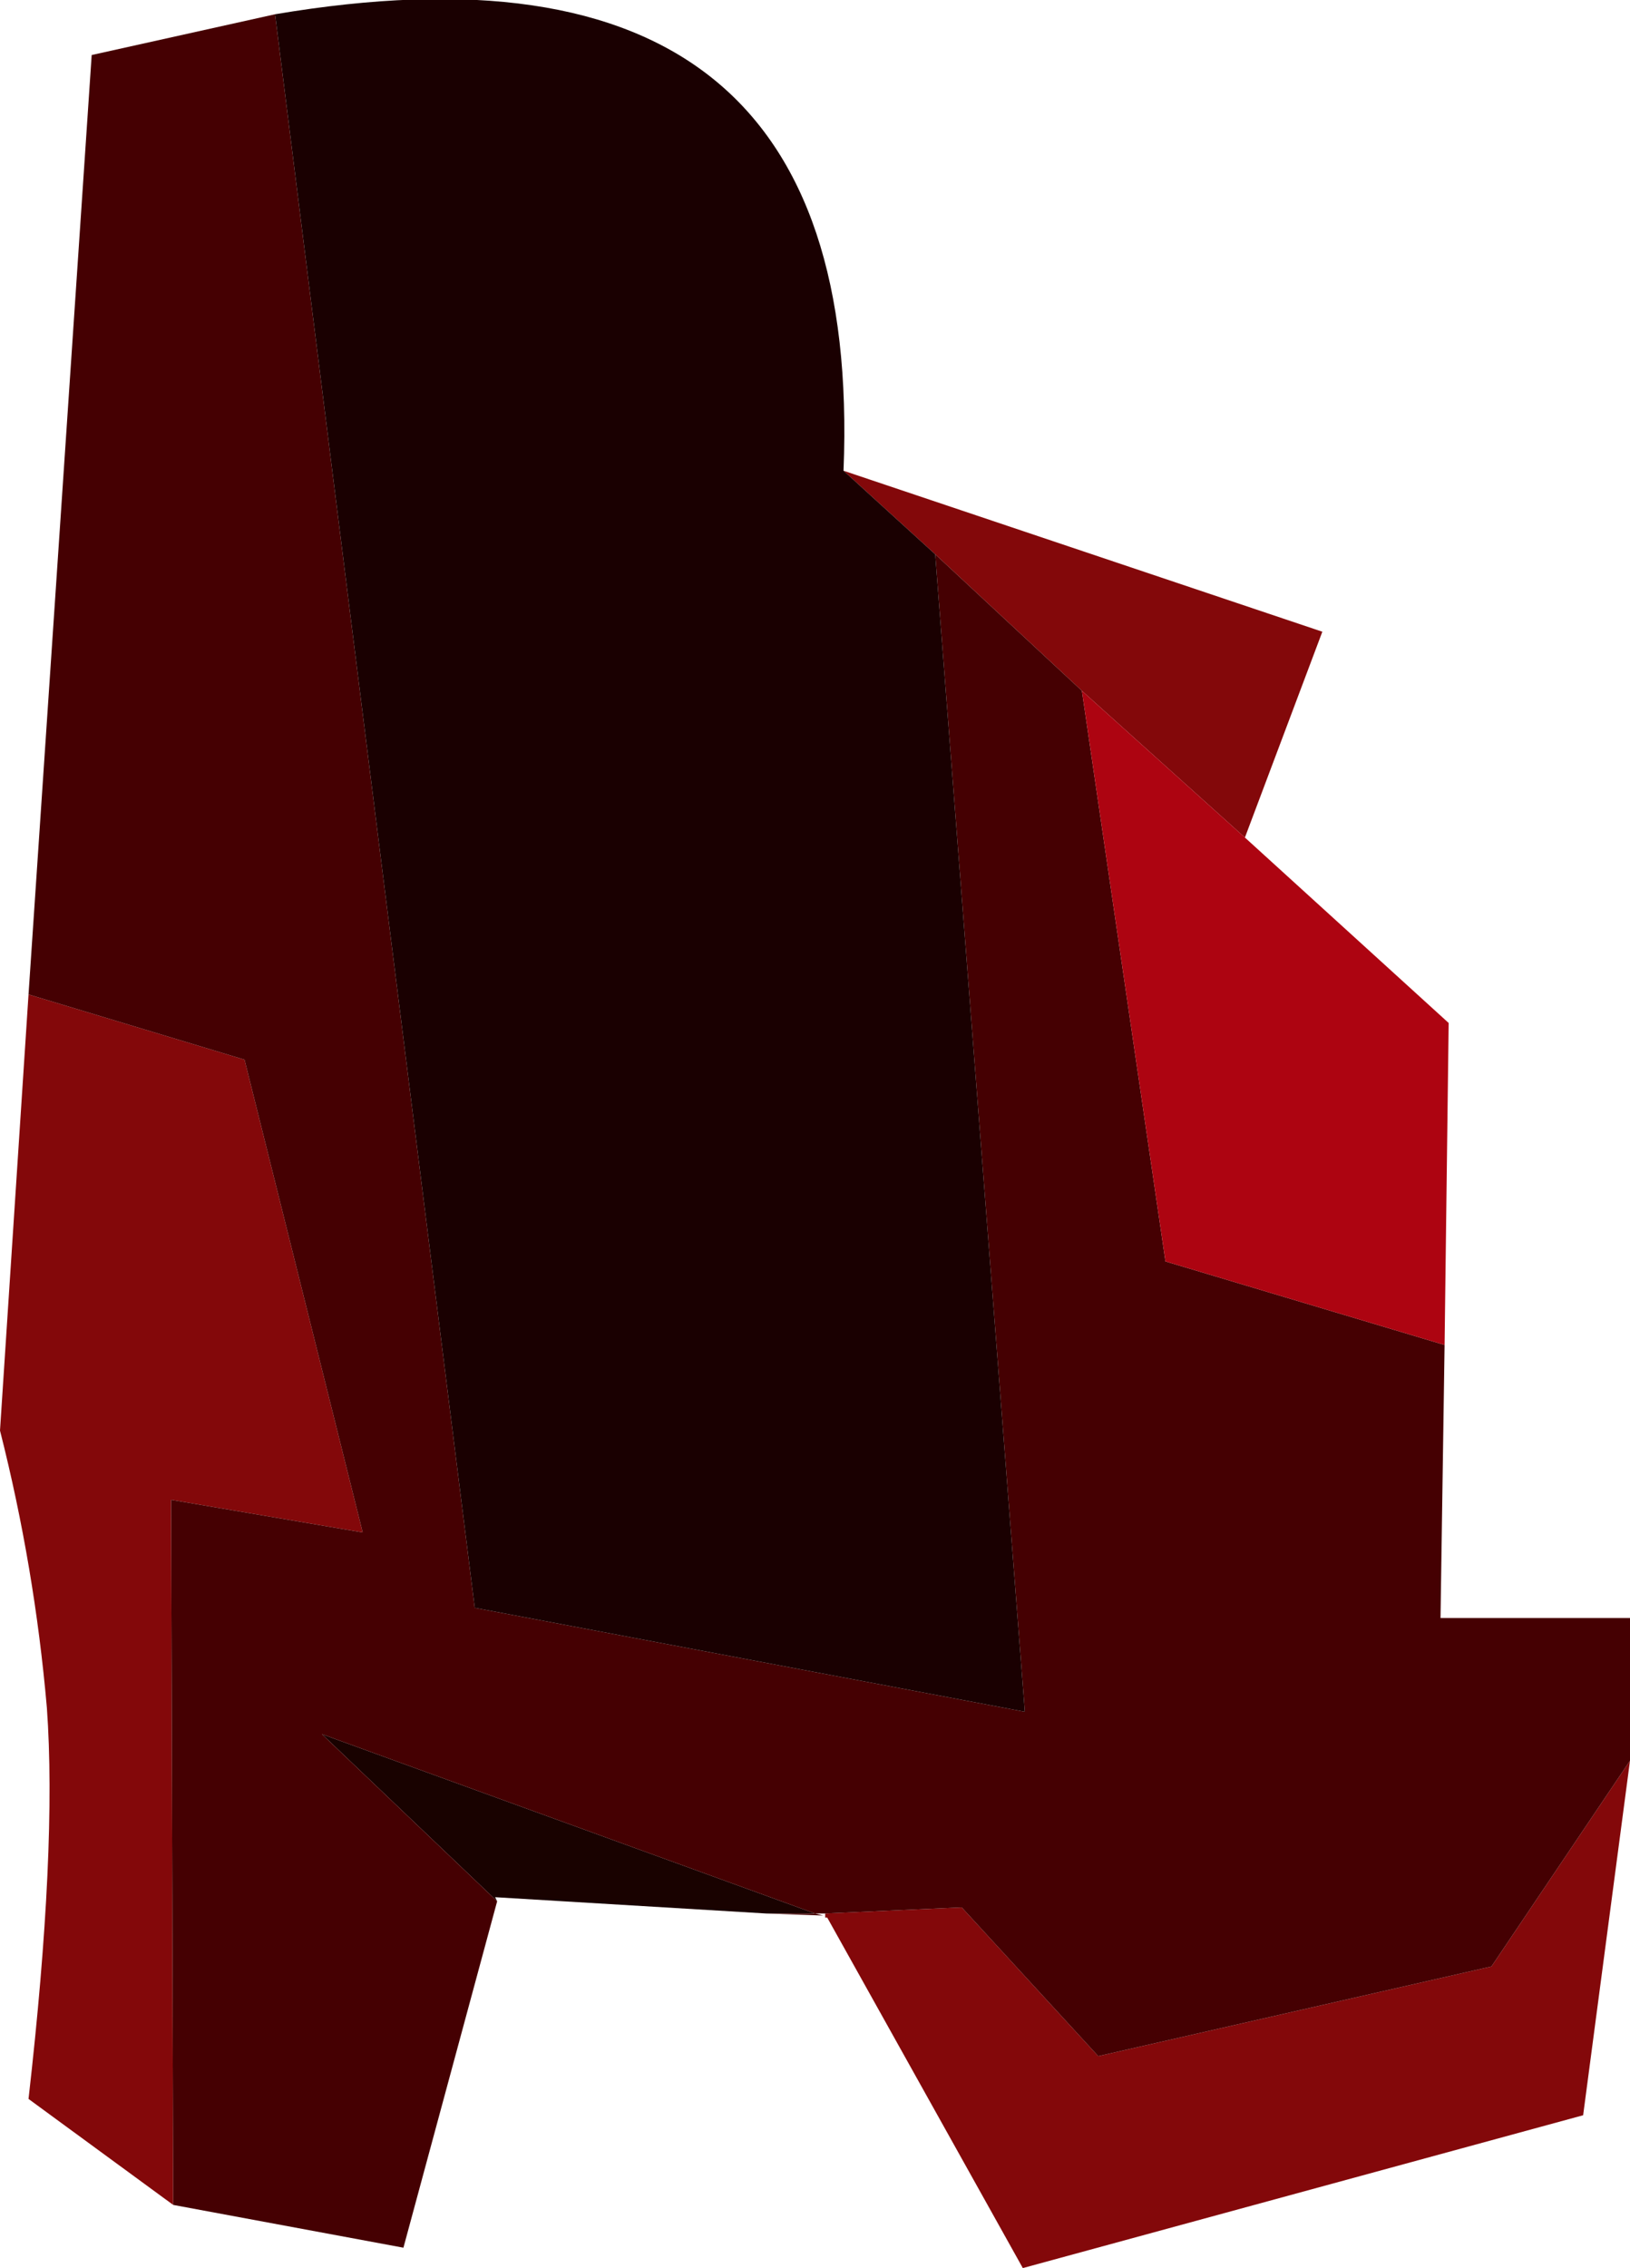 <?xml version="1.0" encoding="UTF-8" standalone="no"?>
<svg xmlns:xlink="http://www.w3.org/1999/xlink" height="55.65px" width="40.0px" xmlns="http://www.w3.org/2000/svg">
  <g transform="matrix(1.0, 0.0, 0.0, 1.0, 4.55, 38.95)">
    <path d="M18.4 -25.35 L16.15 -27.4 27.9 -23.45 26.0 -18.4 22.0 -22.0 18.4 -25.35 M-3.85 -14.55 L1.45 -12.95 4.35 -1.35 -0.35 -2.15 -0.3 15.15 -3.85 12.55 Q-3.15 6.4 -3.4 2.95 -3.7 -0.5 -4.55 -3.85 L-3.85 -14.55 M15.7 8.0 L19.05 7.85 22.4 11.5 32.05 9.3 35.45 4.25 34.3 12.95 20.55 16.7 15.75 8.1 15.7 8.1 15.7 8.0" fill="#83080a" fill-rule="evenodd" stroke="none"/>
    <path d="M7.65 7.7 L3.35 3.6 15.45 8.0 14.25 8.0 7.6 7.6 7.65 7.7" fill="#190200" fill-rule="evenodd" stroke="none"/>
    <path d="M18.4 -25.35 L22.0 -22.0 24.05 -8.0 30.9 -5.95 30.8 0.75 35.45 0.75 35.45 4.25 32.05 9.3 22.4 11.5 19.05 7.85 15.7 8.0 15.45 8.0 3.35 3.6 7.65 7.7 5.35 16.2 -0.3 15.15 -0.35 -2.15 4.35 -1.35 1.45 -12.95 -3.85 -14.55 -2.3 -37.6 2.2 -38.6 7.1 0.5 20.6 3.05 18.4 -25.35 M14.25 8.0 L15.45 8.0 15.65 8.05 14.25 8.0" fill="#450002" fill-rule="evenodd" stroke="none"/>
    <path d="M22.0 -22.0 L26.0 -18.4 31.0 -13.85 30.9 -5.95 24.05 -8.0 22.0 -22.0" fill="#ad0411" fill-rule="evenodd" stroke="none"/>
    <path d="M16.15 -27.4 L18.4 -25.35 20.6 3.05 7.1 0.5 2.2 -38.6 Q16.7 -41.05 16.15 -27.4" fill="#1a0001" fill-rule="evenodd" stroke="none"/>
  </g>
</svg>
